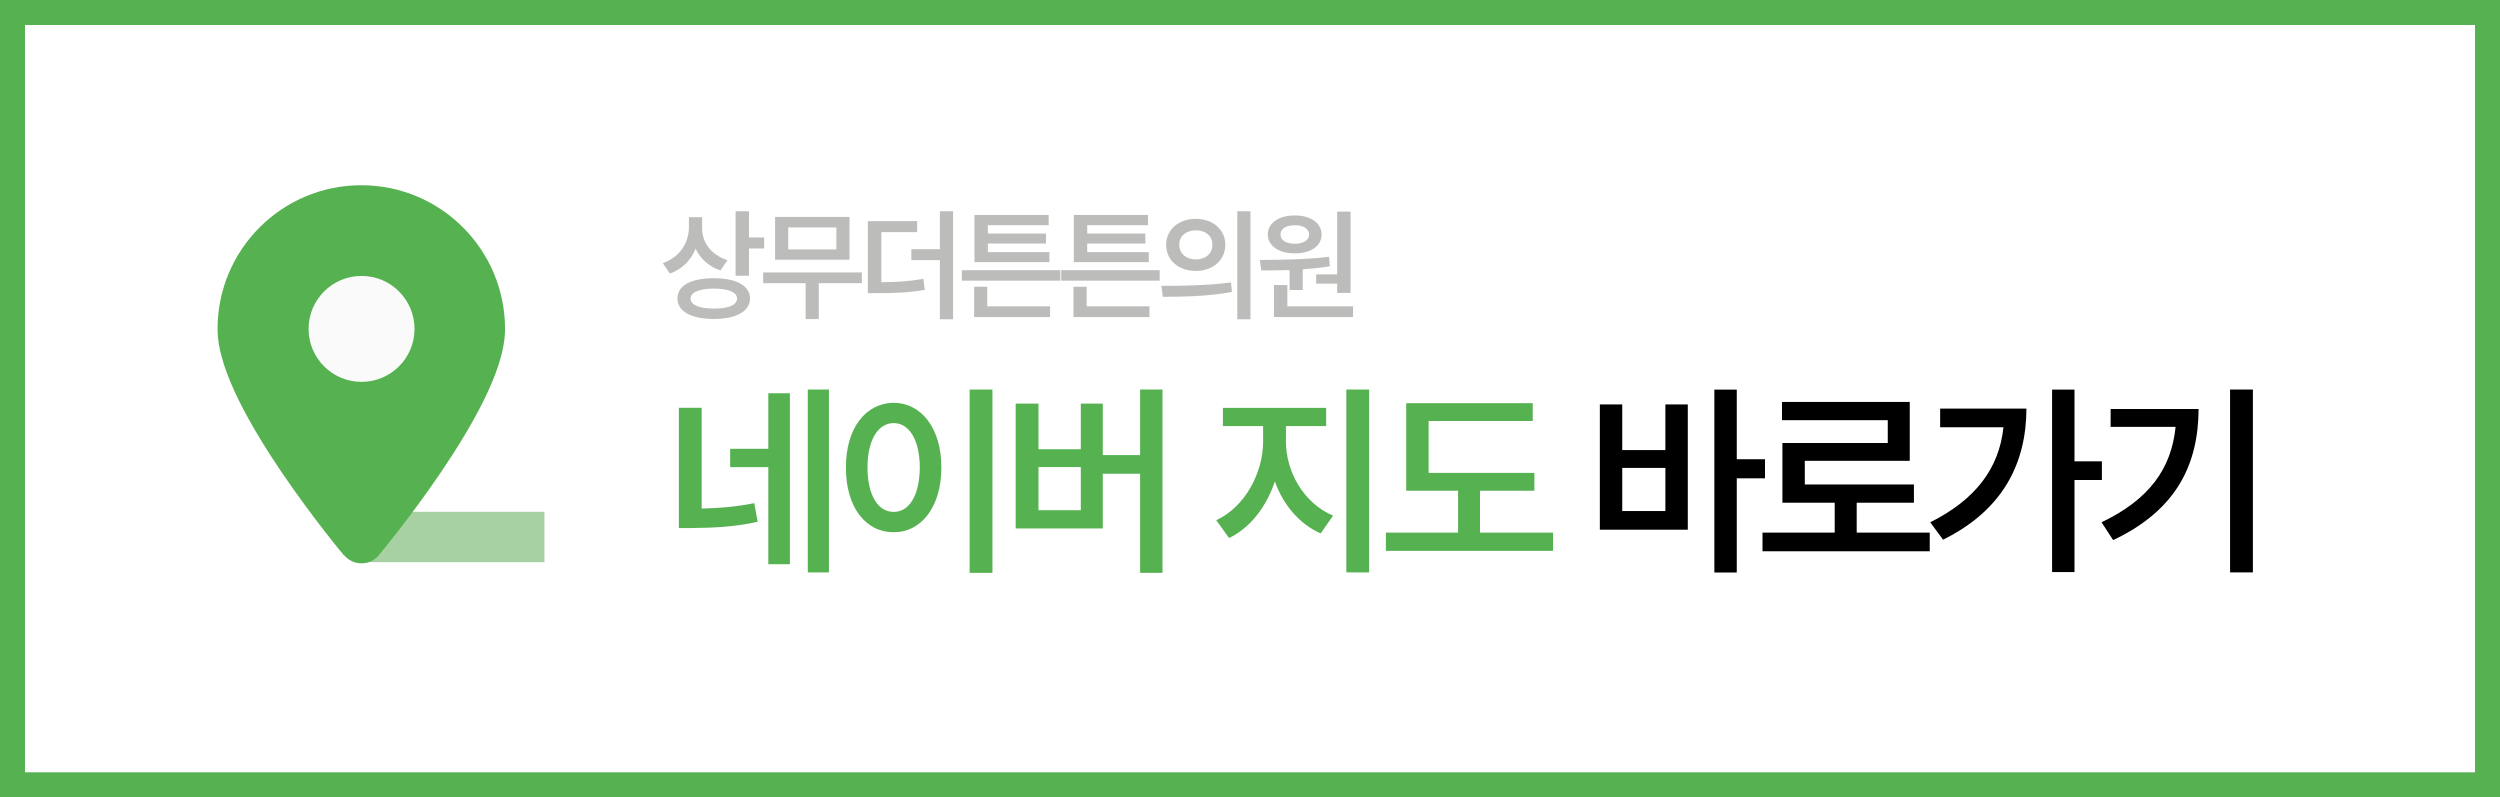<?xml version="1.0" encoding="UTF-8"?>
<svg id="_레이어_2" data-name="레이어 2" xmlns="http://www.w3.org/2000/svg" viewBox="0 0 300.17 95.73">
  <rect x="0" y="0" width="300.17" height="95.73" fill="#333333" stroke="none"/>
  <defs>
    <style>
      .cls-1 {
        fill: #fafafb;
      }

      .cls-1, .cls-2, .cls-3, .cls-4, .cls-5, .cls-6 {
        stroke-width: 0px;
      }

      .cls-2, .cls-5 {
        fill: #56b151;
      }

      .cls-3 {
        fill: #000001;
      }

      .cls-4 {
        fill: #a7d1a2;
      }

      .cls-7 {
        fill: #fff;
        stroke: #56b151;
        stroke-miterlimit: 10;
        stroke-width: 3px;
      }

      .cls-5 {
        fill-rule: evenodd;
      }

      .cls-6 {
        fill: #bcbcbb;
      }
    </style>
  </defs>
  <g id="Layer_1" data-name="Layer 1">
    <rect class="cls-7" x="1.5" y="1.5" width="297.17" height="92.73"/>
    <g>
      <path class="cls-2" d="M84.24,61.06c2.14-.05,4.11-.2,6.33-.65l.4,2.24c-2.79.62-5.18.72-7.97.75h-1.49v-14.44h2.74v12.1ZM87.67,53.89h4.58v-6.67h2.59v20.52h-2.59v-11.65h-4.58v-2.19ZM96.99,46.77h2.54v21.96h-2.54v-21.96Z"/>
      <path class="cls-2" d="M107.3,48.36c3.31.02,5.73,3.04,5.73,7.77s-2.42,7.79-5.73,7.77c-3.34.02-5.75-2.99-5.73-7.77-.02-4.73,2.39-7.74,5.73-7.77ZM107.3,61.46c1.84.02,3.11-1.94,3.14-5.33-.02-3.34-1.29-5.33-3.14-5.33s-3.14,1.99-3.14,5.33,1.27,5.35,3.14,5.33ZM119.16,68.78h-2.74v-22.01h2.74v22.01Z"/>
      <path class="cls-2" d="M139.58,68.78h-2.69v-11.9h-4.48v6.57h-10.46v-14.99h2.74v5.48h5.08v-5.48h2.64v6.18h4.48v-7.87h2.69v22.01ZM129.77,61.26v-5.18h-5.08v5.18h5.08Z"/>
      <path class="cls-2" d="M160.06,61.91l-1.49,2.14c-2.59-1.15-4.51-3.46-5.5-6.25-1,3.01-2.94,5.58-5.5,6.8l-1.54-2.14c3.46-1.59,5.63-5.7,5.63-9.46v-1.84h-4.83v-2.19h12.4v2.19h-4.83v1.84c0,3.64,2.12,7.42,5.68,8.92ZM161.65,46.77h2.74v21.96h-2.74v-21.96Z"/>
      <path class="cls-2" d="M184.22,58.92h-6.52v5.03h8.77v2.19h-20.07v-2.19h8.67v-5.03h-6.23v-10.51h15.19v2.14h-12.5v6.23h12.7v2.14Z"/>
      <path class="cls-3" d="M192.09,48.56h2.69v5.48h5.18v-5.48h2.69v15.04h-10.56v-15.04ZM199.96,61.36v-5.18h-5.18v5.18h5.18ZM208.53,55.14h3.39v2.29h-3.39v11.31h-2.69v-21.96h2.69v8.37Z"/>
      <path class="cls-3" d="M231.69,66.19h-20.07v-2.24h8.67v-3.59h-6.28v-7.17h12.65v-2.74h-12.7v-2.19h15.34v7.07h-12.6v2.84h13.1v2.19h-6.87v3.59h8.77v2.24Z"/>
      <path class="cls-3" d="M240.54,51.3h-7.59v-2.24h10.36c-.02,6.45-2.71,12.13-10.01,15.74l-1.54-2.09c5.38-2.69,8.27-6.42,8.79-11.41ZM249.08,55.39h3.29v2.24h-3.29v11.06h-2.69v-21.91h2.69v8.62Z"/>
      <path class="cls-3" d="M261.21,51.25h-7.79v-2.14h10.56c-.03,6.55-2.56,12.1-10.26,15.74l-1.39-2.14c5.73-2.74,8.39-6.45,8.89-11.46ZM270.5,68.73h-2.74v-21.96h2.74v21.96Z"/>
    </g>
    <g>
      <path class="cls-6" d="M87.35,31.24l-.85,1.23c-1.41-.47-2.41-1.41-2.98-2.61-.56,1.38-1.6,2.46-3.09,2.99l-.85-1.26c2.08-.73,3.12-2.45,3.14-4.31v-1.2h1.58v1.35c0,1.64,1.06,3.18,3.05,3.81ZM85.71,33.41c2.68-.01,4.34.89,4.34,2.43s-1.66,2.46-4.34,2.46-4.37-.89-4.37-2.46,1.67-2.45,4.37-2.43ZM85.71,37.05c1.77,0,2.77-.41,2.79-1.2-.01-.76-1.01-1.19-2.79-1.2-1.77.01-2.79.44-2.79,1.2s1.01,1.2,2.79,1.2ZM88.32,25.37h1.61v3.14h1.82v1.32h-1.82v3.28h-1.61v-7.74Z"/>
      <path class="cls-6" d="M103.47,34h-5.16v4.31h-1.58v-4.31h-5.1v-1.29h11.85v1.29ZM93.06,26.05h8.94v5.13h-8.94v-5.13ZM100.42,29.95v-2.64h-5.78v2.64h5.78Z"/>
      <path class="cls-6" d="M110.13,27.87h-4.31v6.01c2.02-.01,3.45-.1,5.04-.41l.18,1.32c-1.82.34-3.39.41-5.81.41h-1.03v-8.65h5.92v1.32ZM109.42,29.92h3.43v-4.55h1.58v12.96h-1.58v-7.1h-3.43v-1.32Z"/>
      <path class="cls-6" d="M127.31,33.7h-11.82v-1.26h11.82v1.26ZM116.96,34.43h1.58v2.35h7.54v1.29h-9.12v-3.64ZM116.99,25.81h8.92v1.23h-7.3v1h6.98v1.2h-6.98v1.03h7.39v1.2h-9v-5.66Z"/>
      <path class="cls-6" d="M139.24,33.7h-11.82v-1.26h11.82v1.26ZM128.89,34.43h1.58v2.35h7.54v1.29h-9.12v-3.64ZM128.92,25.81h8.92v1.23h-7.3v1h6.98v1.2h-6.98v1.03h7.39v1.2h-9v-5.66Z"/>
      <path class="cls-6" d="M147.8,33.91l.12,1.14c-2.9.56-6,.57-8.3.59l-.18-1.32c2.33,0,5.56-.03,8.36-.41ZM147.12,29.39c0,1.85-1.5,3.14-3.55,3.14s-3.56-1.29-3.55-3.14c-.01-1.83,1.51-3.12,3.55-3.11,2.05-.01,3.55,1.28,3.55,3.11ZM143.58,31.15c1.14,0,1.99-.67,1.99-1.76s-.85-1.75-1.99-1.73c-1.14-.01-1.99.66-1.99,1.73s.85,1.76,1.99,1.76ZM148.56,25.37h1.58v12.96h-1.58v-12.96Z"/>
      <path class="cls-6" d="M159.58,30.83l.09,1.14c-1.06.18-2.17.29-3.25.37v2.48h-1.58v-2.39c-1.22.04-2.38.04-3.4.04l-.18-1.26c2.38-.01,5.59-.04,8.33-.38ZM155.48,25.87c1.88-.01,3.2.91,3.2,2.29s-1.32,2.27-3.2,2.26c-1.92.01-3.24-.88-3.26-2.26.01-1.38,1.32-2.3,3.26-2.29ZM152.96,34.23h1.61v2.55h7.89v1.29h-9.5v-3.84ZM155.48,29.27c.98-.01,1.69-.41,1.7-1.11-.01-.7-.72-1.13-1.7-1.11-1.04-.01-1.75.41-1.73,1.11-.01.7.69,1.1,1.73,1.11ZM162.16,35.17h-1.61v-1.11h-2.52v-1.11h2.52v-7.54h1.61v9.77Z"/>
    </g>
    <g>
      <rect class="cls-4" x="43.41" y="61.45" width="21.96" height="6.05"/>
      <path class="cls-5" d="M41.31,66.66s0,0,2.09-1.75l-2.09,1.75c.52.62,1.28.98,2.09.98s1.57-.36,2.09-.98l-2.09-1.75q2.09,1.75,2.09,1.75h0s0,0,0,0h0s.03-.05.03-.05l.13-.16c.11-.13.27-.33.48-.58.41-.5.99-1.23,1.68-2.12,1.39-1.79,3.24-4.26,5.1-7,1.85-2.73,3.74-5.77,5.18-8.69,1.39-2.82,2.55-5.89,2.55-8.56,0-9.53-7.73-17.26-17.26-17.26s-17.26,7.73-17.26,17.26c0,2.67,1.16,5.74,2.55,8.56,1.44,2.92,3.33,5.96,5.18,8.69,1.86,2.74,3.71,5.21,5.1,7,.69.89,1.27,1.62,1.68,2.12.2.25.36.45.48.58l.13.16.03.04h0s0,.01,0,.01h0Z"/>
      <circle class="cls-1" cx="43.41" cy="39.49" r="6.36"/>
    </g>
  </g>
</svg>